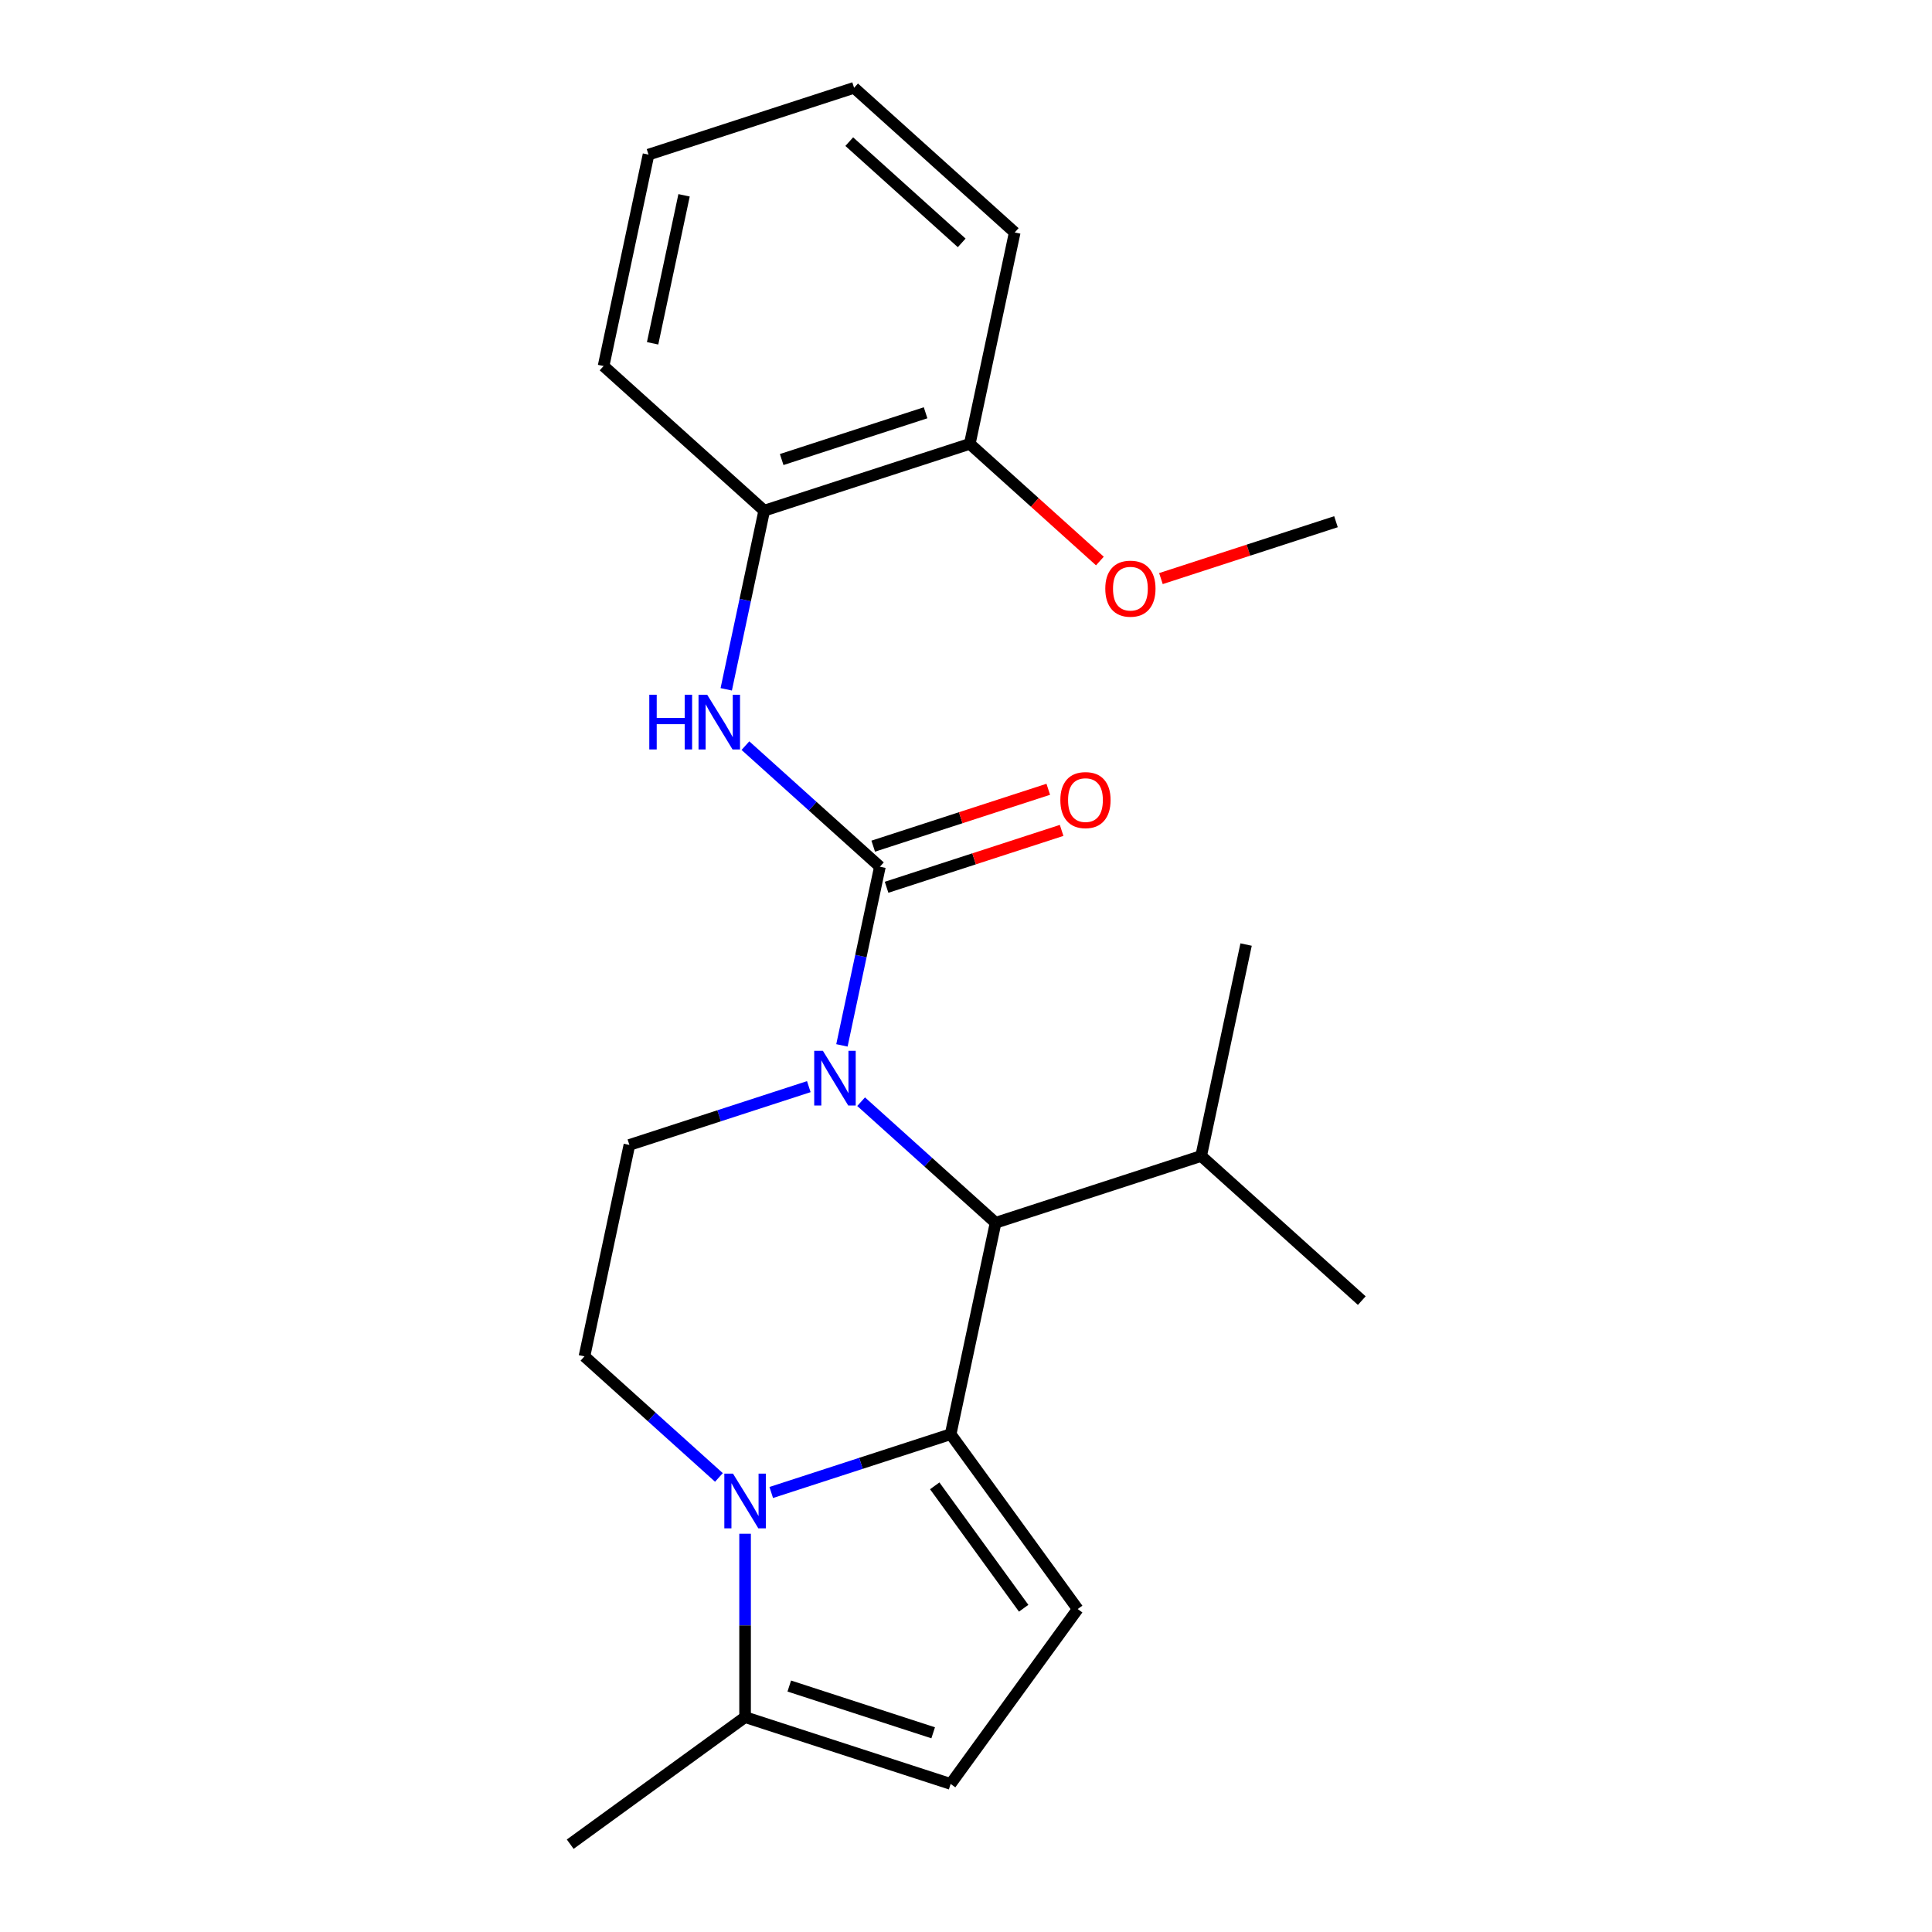 <?xml version='1.0' encoding='iso-8859-1'?>
<svg version='1.1' baseProfile='full'
              xmlns='http://www.w3.org/2000/svg'
                      xmlns:rdkit='http://www.rdkit.org/xml'
                      xmlns:xlink='http://www.w3.org/1999/xlink'
                  xml:space='preserve'
width='1000px' height='1000px' viewBox='0 0 1000 1000'>
<!-- END OF HEADER -->
<rect style='opacity:1.0;fill:#FFFFFF;stroke:none' width='1000' height='1000' x='0' y='0'> </rect>
<path class='bond-0' d='M 492.055,742.337 L 445.622,757.424' style='fill:none;fill-rule:evenodd;stroke:#000000;stroke-width:6px;stroke-linecap:butt;stroke-linejoin:miter;stroke-opacity:1' />
<path class='bond-0' d='M 445.622,757.424 L 399.19,772.51' style='fill:none;fill-rule:evenodd;stroke:#0000FF;stroke-width:6px;stroke-linecap:butt;stroke-linejoin:miter;stroke-opacity:1' />
<path class='bond-3' d='M 492.055,742.337 L 515.315,632.904' style='fill:none;fill-rule:evenodd;stroke:#000000;stroke-width:6px;stroke-linecap:butt;stroke-linejoin:miter;stroke-opacity:1' />
<path class='bond-4' d='M 492.055,742.337 L 557.814,832.847' style='fill:none;fill-rule:evenodd;stroke:#000000;stroke-width:6px;stroke-linecap:butt;stroke-linejoin:miter;stroke-opacity:1' />
<path class='bond-4' d='M 483.816,769.065 L 529.848,832.423' style='fill:none;fill-rule:evenodd;stroke:#000000;stroke-width:6px;stroke-linecap:butt;stroke-linejoin:miter;stroke-opacity:1' />
<path class='bond-6' d='M 385.653,793.866 L 385.653,841.326' style='fill:none;fill-rule:evenodd;stroke:#0000FF;stroke-width:6px;stroke-linecap:butt;stroke-linejoin:miter;stroke-opacity:1' />
<path class='bond-6' d='M 385.653,841.326 L 385.653,888.786' style='fill:none;fill-rule:evenodd;stroke:#000000;stroke-width:6px;stroke-linecap:butt;stroke-linejoin:miter;stroke-opacity:1' />
<path class='bond-8' d='M 372.116,764.72 L 337.314,733.384' style='fill:none;fill-rule:evenodd;stroke:#0000FF;stroke-width:6px;stroke-linecap:butt;stroke-linejoin:miter;stroke-opacity:1' />
<path class='bond-8' d='M 337.314,733.384 L 302.512,702.048' style='fill:none;fill-rule:evenodd;stroke:#000000;stroke-width:6px;stroke-linecap:butt;stroke-linejoin:miter;stroke-opacity:1' />
<path class='bond-1' d='M 445.711,570.233 L 480.513,601.569' style='fill:none;fill-rule:evenodd;stroke:#0000FF;stroke-width:6px;stroke-linecap:butt;stroke-linejoin:miter;stroke-opacity:1' />
<path class='bond-1' d='M 480.513,601.569 L 515.315,632.904' style='fill:none;fill-rule:evenodd;stroke:#000000;stroke-width:6px;stroke-linecap:butt;stroke-linejoin:miter;stroke-opacity:1' />
<path class='bond-2' d='M 435.779,541.087 L 445.607,494.849' style='fill:none;fill-rule:evenodd;stroke:#0000FF;stroke-width:6px;stroke-linecap:butt;stroke-linejoin:miter;stroke-opacity:1' />
<path class='bond-2' d='M 445.607,494.849 L 455.435,448.612' style='fill:none;fill-rule:evenodd;stroke:#000000;stroke-width:6px;stroke-linecap:butt;stroke-linejoin:miter;stroke-opacity:1' />
<path class='bond-9' d='M 418.637,562.443 L 372.205,577.529' style='fill:none;fill-rule:evenodd;stroke:#0000FF;stroke-width:6px;stroke-linecap:butt;stroke-linejoin:miter;stroke-opacity:1' />
<path class='bond-9' d='M 372.205,577.529 L 325.773,592.616' style='fill:none;fill-rule:evenodd;stroke:#000000;stroke-width:6px;stroke-linecap:butt;stroke-linejoin:miter;stroke-opacity:1' />
<path class='bond-5' d='M 455.435,448.612 L 420.633,417.276' style='fill:none;fill-rule:evenodd;stroke:#000000;stroke-width:6px;stroke-linecap:butt;stroke-linejoin:miter;stroke-opacity:1' />
<path class='bond-5' d='M 420.633,417.276 L 385.831,385.94' style='fill:none;fill-rule:evenodd;stroke:#0000FF;stroke-width:6px;stroke-linecap:butt;stroke-linejoin:miter;stroke-opacity:1' />
<path class='bond-11' d='M 458.892,459.252 L 504.194,444.532' style='fill:none;fill-rule:evenodd;stroke:#000000;stroke-width:6px;stroke-linecap:butt;stroke-linejoin:miter;stroke-opacity:1' />
<path class='bond-11' d='M 504.194,444.532 L 549.496,429.813' style='fill:none;fill-rule:evenodd;stroke:#FF0000;stroke-width:6px;stroke-linecap:butt;stroke-linejoin:miter;stroke-opacity:1' />
<path class='bond-11' d='M 451.978,437.972 L 497.28,423.252' style='fill:none;fill-rule:evenodd;stroke:#000000;stroke-width:6px;stroke-linecap:butt;stroke-linejoin:miter;stroke-opacity:1' />
<path class='bond-11' d='M 497.28,423.252 L 542.582,408.532' style='fill:none;fill-rule:evenodd;stroke:#FF0000;stroke-width:6px;stroke-linecap:butt;stroke-linejoin:miter;stroke-opacity:1' />
<path class='bond-13' d='M 515.315,632.904 L 621.716,598.333' style='fill:none;fill-rule:evenodd;stroke:#000000;stroke-width:6px;stroke-linecap:butt;stroke-linejoin:miter;stroke-opacity:1' />
<path class='bond-7' d='M 557.814,832.847 L 492.055,923.358' style='fill:none;fill-rule:evenodd;stroke:#000000;stroke-width:6px;stroke-linecap:butt;stroke-linejoin:miter;stroke-opacity:1' />
<path class='bond-10' d='M 375.898,356.794 L 385.726,310.557' style='fill:none;fill-rule:evenodd;stroke:#0000FF;stroke-width:6px;stroke-linecap:butt;stroke-linejoin:miter;stroke-opacity:1' />
<path class='bond-10' d='M 385.726,310.557 L 395.554,264.319' style='fill:none;fill-rule:evenodd;stroke:#000000;stroke-width:6px;stroke-linecap:butt;stroke-linejoin:miter;stroke-opacity:1' />
<path class='bond-15' d='M 385.653,888.786 L 295.143,954.545' style='fill:none;fill-rule:evenodd;stroke:#000000;stroke-width:6px;stroke-linecap:butt;stroke-linejoin:miter;stroke-opacity:1' />
<path class='bond-23' d='M 385.653,888.786 L 492.055,923.358' style='fill:none;fill-rule:evenodd;stroke:#000000;stroke-width:6px;stroke-linecap:butt;stroke-linejoin:miter;stroke-opacity:1' />
<path class='bond-23' d='M 408.528,872.691 L 483.009,896.892' style='fill:none;fill-rule:evenodd;stroke:#000000;stroke-width:6px;stroke-linecap:butt;stroke-linejoin:miter;stroke-opacity:1' />
<path class='bond-24' d='M 302.512,702.048 L 325.773,592.616' style='fill:none;fill-rule:evenodd;stroke:#000000;stroke-width:6px;stroke-linecap:butt;stroke-linejoin:miter;stroke-opacity:1' />
<path class='bond-12' d='M 395.554,264.319 L 501.956,229.747' style='fill:none;fill-rule:evenodd;stroke:#000000;stroke-width:6px;stroke-linecap:butt;stroke-linejoin:miter;stroke-opacity:1' />
<path class='bond-12' d='M 404.6,237.853 L 479.081,213.653' style='fill:none;fill-rule:evenodd;stroke:#000000;stroke-width:6px;stroke-linecap:butt;stroke-linejoin:miter;stroke-opacity:1' />
<path class='bond-16' d='M 395.554,264.319 L 312.414,189.459' style='fill:none;fill-rule:evenodd;stroke:#000000;stroke-width:6px;stroke-linecap:butt;stroke-linejoin:miter;stroke-opacity:1' />
<path class='bond-14' d='M 501.956,229.747 L 535.628,260.066' style='fill:none;fill-rule:evenodd;stroke:#000000;stroke-width:6px;stroke-linecap:butt;stroke-linejoin:miter;stroke-opacity:1' />
<path class='bond-14' d='M 535.628,260.066 L 569.3,290.384' style='fill:none;fill-rule:evenodd;stroke:#FF0000;stroke-width:6px;stroke-linecap:butt;stroke-linejoin:miter;stroke-opacity:1' />
<path class='bond-17' d='M 501.956,229.747 L 525.216,120.315' style='fill:none;fill-rule:evenodd;stroke:#000000;stroke-width:6px;stroke-linecap:butt;stroke-linejoin:miter;stroke-opacity:1' />
<path class='bond-18' d='M 621.716,598.333 L 644.977,488.9' style='fill:none;fill-rule:evenodd;stroke:#000000;stroke-width:6px;stroke-linecap:butt;stroke-linejoin:miter;stroke-opacity:1' />
<path class='bond-19' d='M 621.716,598.333 L 704.857,673.193' style='fill:none;fill-rule:evenodd;stroke:#000000;stroke-width:6px;stroke-linecap:butt;stroke-linejoin:miter;stroke-opacity:1' />
<path class='bond-20' d='M 600.894,299.475 L 646.196,284.755' style='fill:none;fill-rule:evenodd;stroke:#FF0000;stroke-width:6px;stroke-linecap:butt;stroke-linejoin:miter;stroke-opacity:1' />
<path class='bond-20' d='M 646.196,284.755 L 691.498,270.036' style='fill:none;fill-rule:evenodd;stroke:#000000;stroke-width:6px;stroke-linecap:butt;stroke-linejoin:miter;stroke-opacity:1' />
<path class='bond-21' d='M 312.414,189.459 L 335.674,80.026' style='fill:none;fill-rule:evenodd;stroke:#000000;stroke-width:6px;stroke-linecap:butt;stroke-linejoin:miter;stroke-opacity:1' />
<path class='bond-21' d='M 337.789,177.696 L 354.071,101.093' style='fill:none;fill-rule:evenodd;stroke:#000000;stroke-width:6px;stroke-linecap:butt;stroke-linejoin:miter;stroke-opacity:1' />
<path class='bond-25' d='M 525.216,120.315 L 442.076,45.455' style='fill:none;fill-rule:evenodd;stroke:#000000;stroke-width:6px;stroke-linecap:butt;stroke-linejoin:miter;stroke-opacity:1' />
<path class='bond-25' d='M 497.773,125.714 L 439.575,73.312' style='fill:none;fill-rule:evenodd;stroke:#000000;stroke-width:6px;stroke-linecap:butt;stroke-linejoin:miter;stroke-opacity:1' />
<path class='bond-22' d='M 335.674,80.026 L 442.076,45.455' style='fill:none;fill-rule:evenodd;stroke:#000000;stroke-width:6px;stroke-linecap:butt;stroke-linejoin:miter;stroke-opacity:1' />
<path  class='atom-1' d='M 379.393 762.749
L 388.673 777.749
Q 389.593 779.229, 391.073 781.909
Q 392.553 784.589, 392.633 784.749
L 392.633 762.749
L 396.393 762.749
L 396.393 791.069
L 392.513 791.069
L 382.553 774.669
Q 381.393 772.749, 380.153 770.549
Q 378.953 768.349, 378.593 767.669
L 378.593 791.069
L 374.913 791.069
L 374.913 762.749
L 379.393 762.749
' fill='#0000FF'/>
<path  class='atom-2' d='M 425.914 543.884
L 435.194 558.884
Q 436.114 560.364, 437.594 563.044
Q 439.074 565.724, 439.154 565.884
L 439.154 543.884
L 442.914 543.884
L 442.914 572.204
L 439.034 572.204
L 429.074 555.804
Q 427.914 553.884, 426.674 551.684
Q 425.474 549.484, 425.114 548.804
L 425.114 572.204
L 421.434 572.204
L 421.434 543.884
L 425.914 543.884
' fill='#0000FF'/>
<path  class='atom-6' d='M 336.074 359.591
L 339.914 359.591
L 339.914 371.631
L 354.394 371.631
L 354.394 359.591
L 358.234 359.591
L 358.234 387.911
L 354.394 387.911
L 354.394 374.831
L 339.914 374.831
L 339.914 387.911
L 336.074 387.911
L 336.074 359.591
' fill='#0000FF'/>
<path  class='atom-6' d='M 366.034 359.591
L 375.314 374.591
Q 376.234 376.071, 377.714 378.751
Q 379.194 381.431, 379.274 381.591
L 379.274 359.591
L 383.034 359.591
L 383.034 387.911
L 379.154 387.911
L 369.194 371.511
Q 368.034 369.591, 366.794 367.391
Q 365.594 365.191, 365.234 364.511
L 365.234 387.911
L 361.554 387.911
L 361.554 359.591
L 366.034 359.591
' fill='#0000FF'/>
<path  class='atom-12' d='M 548.836 414.12
Q 548.836 407.32, 552.196 403.52
Q 555.556 399.72, 561.836 399.72
Q 568.116 399.72, 571.476 403.52
Q 574.836 407.32, 574.836 414.12
Q 574.836 421, 571.436 424.92
Q 568.036 428.8, 561.836 428.8
Q 555.596 428.8, 552.196 424.92
Q 548.836 421.04, 548.836 414.12
M 561.836 425.6
Q 566.156 425.6, 568.476 422.72
Q 570.836 419.8, 570.836 414.12
Q 570.836 408.56, 568.476 405.76
Q 566.156 402.92, 561.836 402.92
Q 557.516 402.92, 555.156 405.72
Q 552.836 408.52, 552.836 414.12
Q 552.836 419.84, 555.156 422.72
Q 557.516 425.6, 561.836 425.6
' fill='#FF0000'/>
<path  class='atom-15' d='M 572.097 304.688
Q 572.097 297.888, 575.457 294.088
Q 578.817 290.288, 585.097 290.288
Q 591.377 290.288, 594.737 294.088
Q 598.097 297.888, 598.097 304.688
Q 598.097 311.568, 594.697 315.488
Q 591.297 319.368, 585.097 319.368
Q 578.857 319.368, 575.457 315.488
Q 572.097 311.608, 572.097 304.688
M 585.097 316.168
Q 589.417 316.168, 591.737 313.288
Q 594.097 310.368, 594.097 304.688
Q 594.097 299.128, 591.737 296.328
Q 589.417 293.488, 585.097 293.488
Q 580.777 293.488, 578.417 296.288
Q 576.097 299.088, 576.097 304.688
Q 576.097 310.408, 578.417 313.288
Q 580.777 316.168, 585.097 316.168
' fill='#FF0000'/>
</svg>
